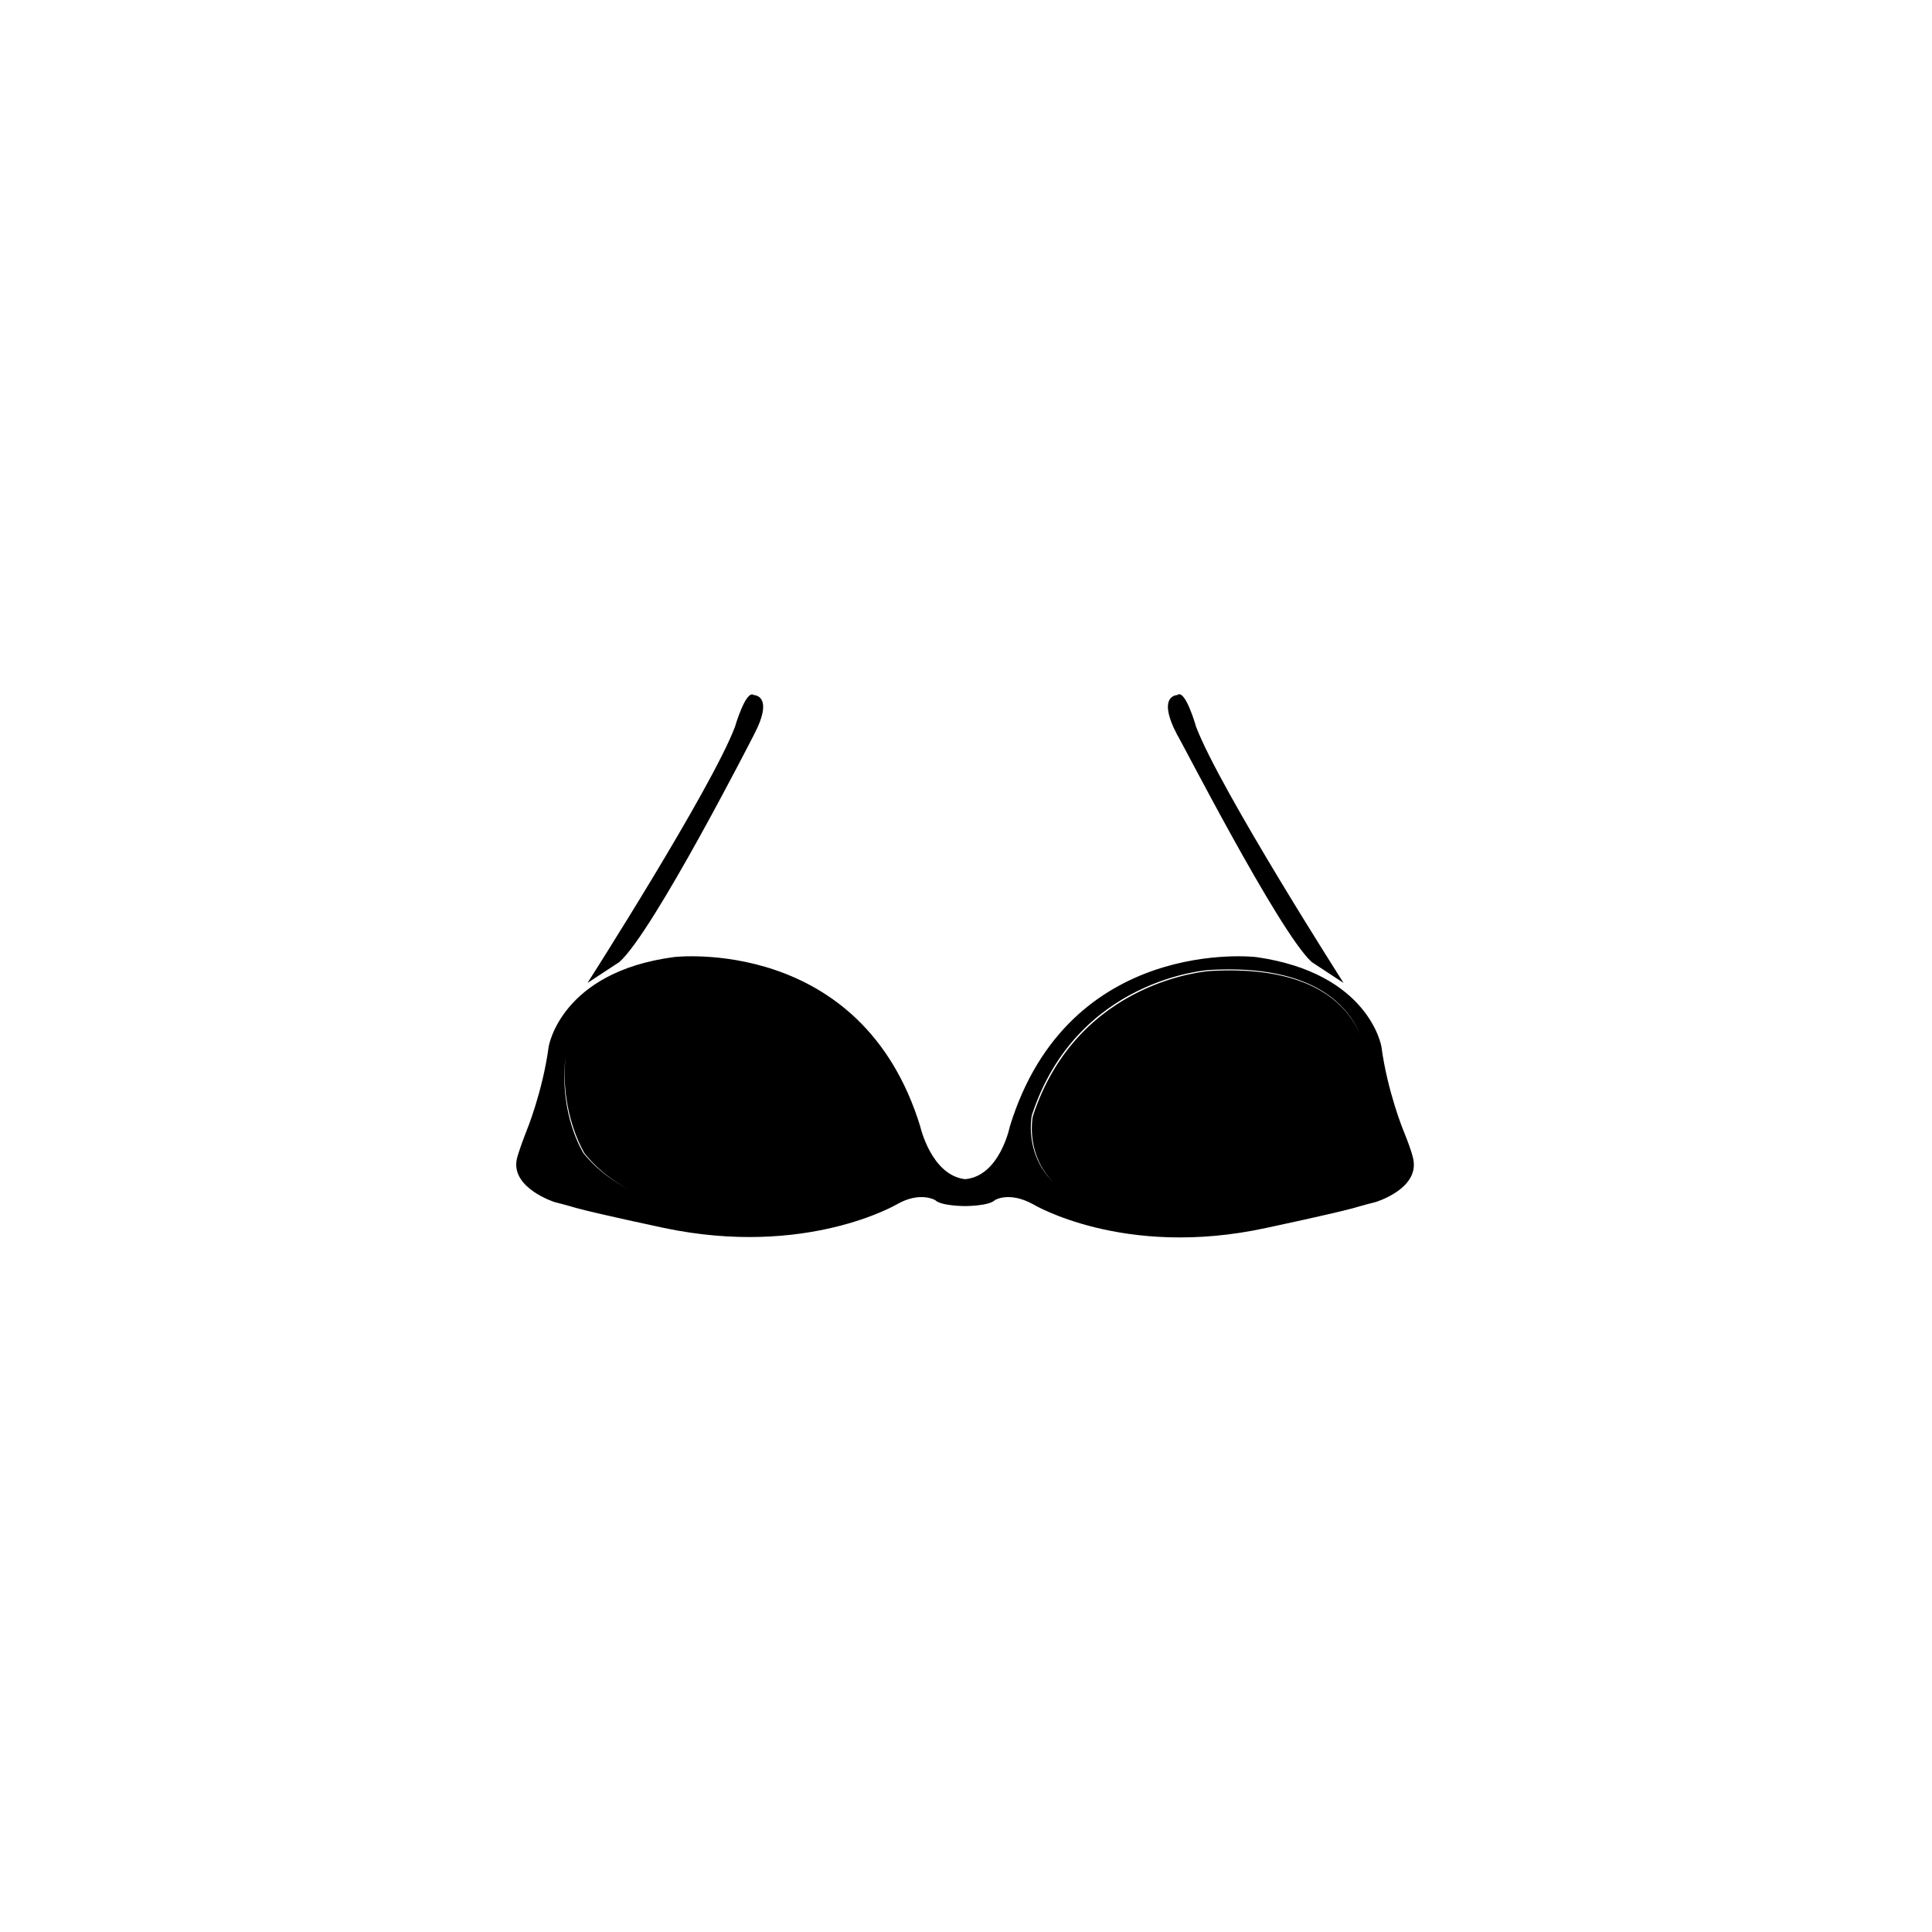 <svg xmlns="http://www.w3.org/2000/svg" width="500" height="500" viewBox="0 0 500 500"><g transform="translate(133.598,179.665)translate(116.151,70.289)rotate(0)translate(-116.151,-70.289) scale(2.578,2.578)" opacity="1"><defs class="defs"/><path transform="translate(-4.844,-21.916)" d="M25.5,49.7c-15.3,-0.9 -15.7,8.6 -15.7,8.6c-0.6,5.7 1.9,9.7 1.9,9.7c7,8.8 23.5,5.7 23.5,5.7c9.8,-1.8 8.2,-9.5 8.2,-9.5c-4.6,-13.7 -17.9,-14.5 -17.9,-14.5zM74.5,49.7c0,0 -13.3,0.8 -17.8,14.6c0,0 -1.6,7.7 8.2,9.5c0,0 16.4,3 23.5,-5.7c0,0 2.5,-3.9 1.8,-9.7c-0.1,-0.1 -0.4,-9.6 -15.7,-8.7zM28.7,26c2.1,-4 0,-4 0,-4c-0.8,-0.6 -1.9,3.2 -1.9,3.2c-2.4,6.3 -14.8,25.7 -14.8,25.7l3.2,-2.1c3.4,-3 13.5,-22.8 13.5,-22.8zM84.7,48.8l3.2,2.1c0,0 -12.4,-19.4 -14.8,-25.7c0,0 -1.1,-3.9 -1.9,-3.2c0,0 -2.1,0 0,4c0.1,0 10.2,19.8 13.5,22.8zM94.9,68.6c0,0 -0.1,-0.7 -1,-2.9c0,0 -1.6,-3.9 -2.2,-8.4c0,0 -1.2,-7.4 -12.6,-9c0,0 -18.8,-2.2 -24.7,17c0,0 -1,5 -4.5,5.3c-3.4,-0.4 -4.5,-5.3 -4.5,-5.3c-5.9,-19.2 -24.7,-17 -24.7,-17c-11.4,1.5 -12.6,9 -12.6,9c-0.6,4.5 -2.2,8.4 -2.2,8.4c-0.9,2.3 -1,2.9 -1,2.9c-0.6,2.9 3.8,4.3 3.8,4.3c1.2,0.3 2.2,0.6 2.2,0.6c2.2,0.6 8.8,2 8.8,2c14.3,3 23.4,-2.4 23.4,-2.4c2.3,-1.3 3.8,-0.4 3.8,-0.4c0.6,0.6 3,0.6 3,0.6c0,0 2.4,0 3,-0.6c0,0 1.4,-0.9 3.8,0.4c0,0 9.1,5.5 23.4,2.4c0,0 6.6,-1.4 8.8,-2c0,0 1,-0.3 2.2,-0.6c0,0 4.4,-1.3 3.8,-4.3zM35.1,73.7c0,0 -16.4,3 -23.5,-5.7c0,0 -2.5,-3.9 -1.8,-9.7c0,0 0.4,-9.5 15.7,-8.6c0,0 13.3,0.8 17.8,14.6c0,0 1.6,7.6 -8.2,9.4zM88.3,68c-7,8.8 -23.5,5.7 -23.5,5.7c-9.8,-1.8 -8.2,-9.5 -8.2,-9.5c4.5,-13.8 17.8,-14.6 17.8,-14.6c15.3,-0.9 15.7,8.6 15.7,8.6c0.7,5.8 -1.8,9.8 -1.8,9.8z" fill="#000000" class="fill c1"/></g></svg>